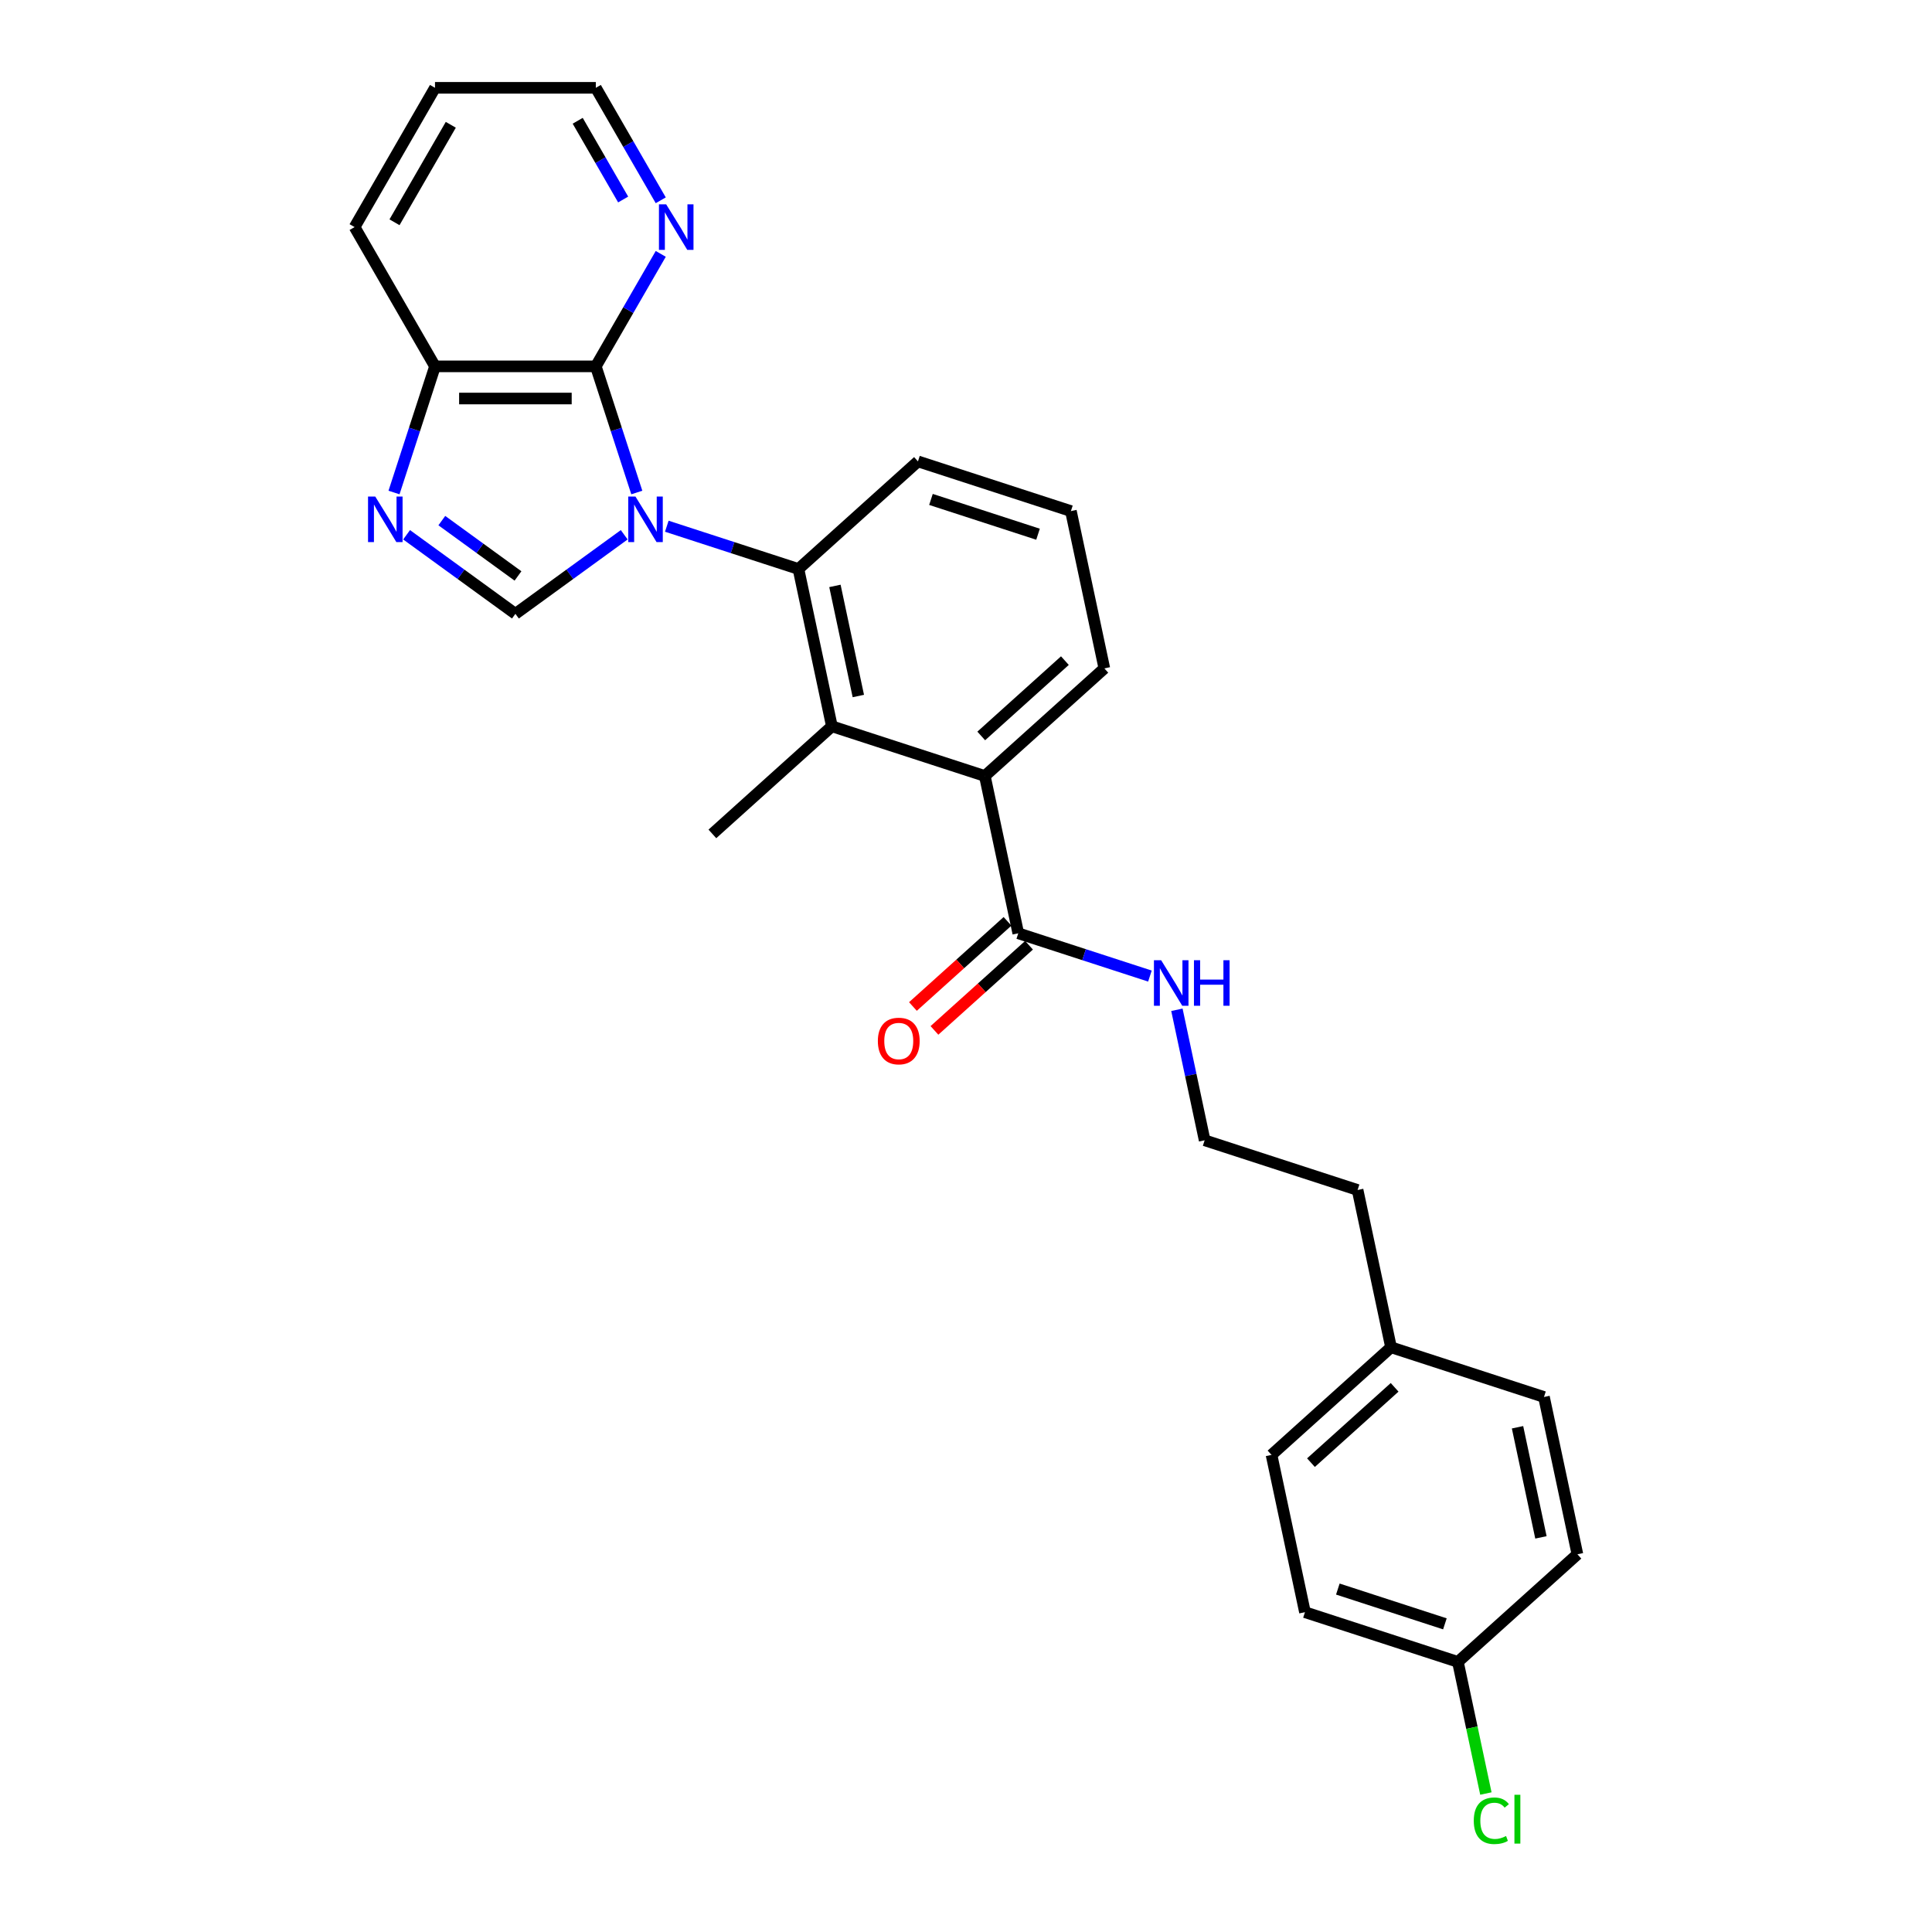 <?xml version='1.0' encoding='iso-8859-1'?>
<svg version='1.1' baseProfile='full'
              xmlns='http://www.w3.org/2000/svg'
                      xmlns:rdkit='http://www.rdkit.org/xml'
                      xmlns:xlink='http://www.w3.org/1999/xlink'
                  xml:space='preserve'
width='1000px' height='1000px' viewBox='0 0 1000 1000'>
<!-- END OF HEADER -->
<rect style='opacity:1.0;fill:#FFFFFF;stroke:none' width='1000' height='1000' x='0' y='0'> </rect>
<path class='bond-0' d='M 323.094,276.798 L 294.934,297.257' style='fill:none;fill-rule:evenodd;stroke:#0000FF;stroke-width:6px;stroke-linecap:butt;stroke-linejoin:miter;stroke-opacity:1' />
<path class='bond-0' d='M 294.934,297.257 L 266.774,317.717' style='fill:none;fill-rule:evenodd;stroke:#000000;stroke-width:6px;stroke-linecap:butt;stroke-linejoin:miter;stroke-opacity:1' />
<path class='bond-1' d='M 329.609,254.923 L 319,222.275' style='fill:none;fill-rule:evenodd;stroke:#0000FF;stroke-width:6px;stroke-linecap:butt;stroke-linejoin:miter;stroke-opacity:1' />
<path class='bond-1' d='M 319,222.275 L 308.392,189.627' style='fill:none;fill-rule:evenodd;stroke:#000000;stroke-width:6px;stroke-linecap:butt;stroke-linejoin:miter;stroke-opacity:1' />
<path class='bond-2' d='M 345.135,272.371 L 379.207,283.442' style='fill:none;fill-rule:evenodd;stroke:#0000FF;stroke-width:6px;stroke-linecap:butt;stroke-linejoin:miter;stroke-opacity:1' />
<path class='bond-2' d='M 379.207,283.442 L 413.278,294.512' style='fill:none;fill-rule:evenodd;stroke:#000000;stroke-width:6px;stroke-linecap:butt;stroke-linejoin:miter;stroke-opacity:1' />
<path class='bond-3' d='M 266.774,317.717 L 238.613,297.257' style='fill:none;fill-rule:evenodd;stroke:#000000;stroke-width:6px;stroke-linecap:butt;stroke-linejoin:miter;stroke-opacity:1' />
<path class='bond-3' d='M 238.613,297.257 L 210.453,276.798' style='fill:none;fill-rule:evenodd;stroke:#0000FF;stroke-width:6px;stroke-linecap:butt;stroke-linejoin:miter;stroke-opacity:1' />
<path class='bond-3' d='M 268.111,298.111 L 248.399,283.789' style='fill:none;fill-rule:evenodd;stroke:#000000;stroke-width:6px;stroke-linecap:butt;stroke-linejoin:miter;stroke-opacity:1' />
<path class='bond-3' d='M 248.399,283.789 L 228.687,269.467' style='fill:none;fill-rule:evenodd;stroke:#0000FF;stroke-width:6px;stroke-linecap:butt;stroke-linejoin:miter;stroke-opacity:1' />
<path class='bond-7' d='M 308.392,189.627 L 225.155,189.627' style='fill:none;fill-rule:evenodd;stroke:#000000;stroke-width:6px;stroke-linecap:butt;stroke-linejoin:miter;stroke-opacity:1' />
<path class='bond-7' d='M 295.907,206.274 L 237.64,206.274' style='fill:none;fill-rule:evenodd;stroke:#000000;stroke-width:6px;stroke-linecap:butt;stroke-linejoin:miter;stroke-opacity:1' />
<path class='bond-8' d='M 308.392,189.627 L 325.199,160.517' style='fill:none;fill-rule:evenodd;stroke:#000000;stroke-width:6px;stroke-linecap:butt;stroke-linejoin:miter;stroke-opacity:1' />
<path class='bond-8' d='M 325.199,160.517 L 342.005,131.408' style='fill:none;fill-rule:evenodd;stroke:#0000FF;stroke-width:6px;stroke-linecap:butt;stroke-linejoin:miter;stroke-opacity:1' />
<path class='bond-4' d='M 413.278,294.512 L 430.584,375.931' style='fill:none;fill-rule:evenodd;stroke:#000000;stroke-width:6px;stroke-linecap:butt;stroke-linejoin:miter;stroke-opacity:1' />
<path class='bond-4' d='M 432.158,303.264 L 444.272,360.257' style='fill:none;fill-rule:evenodd;stroke:#000000;stroke-width:6px;stroke-linecap:butt;stroke-linejoin:miter;stroke-opacity:1' />
<path class='bond-12' d='M 413.278,294.512 L 475.136,238.815' style='fill:none;fill-rule:evenodd;stroke:#000000;stroke-width:6px;stroke-linecap:butt;stroke-linejoin:miter;stroke-opacity:1' />
<path class='bond-27' d='M 203.939,254.923 L 214.547,222.275' style='fill:none;fill-rule:evenodd;stroke:#0000FF;stroke-width:6px;stroke-linecap:butt;stroke-linejoin:miter;stroke-opacity:1' />
<path class='bond-27' d='M 214.547,222.275 L 225.155,189.627' style='fill:none;fill-rule:evenodd;stroke:#000000;stroke-width:6px;stroke-linecap:butt;stroke-linejoin:miter;stroke-opacity:1' />
<path class='bond-5' d='M 430.584,375.931 L 509.748,401.653' style='fill:none;fill-rule:evenodd;stroke:#000000;stroke-width:6px;stroke-linecap:butt;stroke-linejoin:miter;stroke-opacity:1' />
<path class='bond-17' d='M 430.584,375.931 L 368.727,431.628' style='fill:none;fill-rule:evenodd;stroke:#000000;stroke-width:6px;stroke-linecap:butt;stroke-linejoin:miter;stroke-opacity:1' />
<path class='bond-6' d='M 509.748,401.653 L 527.054,483.072' style='fill:none;fill-rule:evenodd;stroke:#000000;stroke-width:6px;stroke-linecap:butt;stroke-linejoin:miter;stroke-opacity:1' />
<path class='bond-28' d='M 509.748,401.653 L 571.606,345.956' style='fill:none;fill-rule:evenodd;stroke:#000000;stroke-width:6px;stroke-linecap:butt;stroke-linejoin:miter;stroke-opacity:1' />
<path class='bond-28' d='M 507.887,380.927 L 551.188,341.939' style='fill:none;fill-rule:evenodd;stroke:#000000;stroke-width:6px;stroke-linecap:butt;stroke-linejoin:miter;stroke-opacity:1' />
<path class='bond-9' d='M 521.485,476.886 L 497.007,498.926' style='fill:none;fill-rule:evenodd;stroke:#000000;stroke-width:6px;stroke-linecap:butt;stroke-linejoin:miter;stroke-opacity:1' />
<path class='bond-9' d='M 497.007,498.926 L 472.529,520.966' style='fill:none;fill-rule:evenodd;stroke:#FF0000;stroke-width:6px;stroke-linecap:butt;stroke-linejoin:miter;stroke-opacity:1' />
<path class='bond-9' d='M 532.624,489.258 L 508.146,511.298' style='fill:none;fill-rule:evenodd;stroke:#000000;stroke-width:6px;stroke-linecap:butt;stroke-linejoin:miter;stroke-opacity:1' />
<path class='bond-9' d='M 508.146,511.298 L 483.668,533.338' style='fill:none;fill-rule:evenodd;stroke:#FF0000;stroke-width:6px;stroke-linecap:butt;stroke-linejoin:miter;stroke-opacity:1' />
<path class='bond-10' d='M 527.054,483.072 L 561.126,494.143' style='fill:none;fill-rule:evenodd;stroke:#000000;stroke-width:6px;stroke-linecap:butt;stroke-linejoin:miter;stroke-opacity:1' />
<path class='bond-10' d='M 561.126,494.143 L 595.198,505.213' style='fill:none;fill-rule:evenodd;stroke:#0000FF;stroke-width:6px;stroke-linecap:butt;stroke-linejoin:miter;stroke-opacity:1' />
<path class='bond-24' d='M 225.155,189.627 L 183.536,117.541' style='fill:none;fill-rule:evenodd;stroke:#000000;stroke-width:6px;stroke-linecap:butt;stroke-linejoin:miter;stroke-opacity:1' />
<path class='bond-23' d='M 342.005,103.673 L 325.199,74.564' style='fill:none;fill-rule:evenodd;stroke:#0000FF;stroke-width:6px;stroke-linecap:butt;stroke-linejoin:miter;stroke-opacity:1' />
<path class='bond-23' d='M 325.199,74.564 L 308.392,45.455' style='fill:none;fill-rule:evenodd;stroke:#000000;stroke-width:6px;stroke-linecap:butt;stroke-linejoin:miter;stroke-opacity:1' />
<path class='bond-23' d='M 322.546,103.264 L 310.782,82.888' style='fill:none;fill-rule:evenodd;stroke:#0000FF;stroke-width:6px;stroke-linecap:butt;stroke-linejoin:miter;stroke-opacity:1' />
<path class='bond-23' d='M 310.782,82.888 L 299.017,62.511' style='fill:none;fill-rule:evenodd;stroke:#000000;stroke-width:6px;stroke-linecap:butt;stroke-linejoin:miter;stroke-opacity:1' />
<path class='bond-20' d='M 609.166,522.661 L 616.345,556.437' style='fill:none;fill-rule:evenodd;stroke:#0000FF;stroke-width:6px;stroke-linecap:butt;stroke-linejoin:miter;stroke-opacity:1' />
<path class='bond-20' d='M 616.345,556.437 L 623.524,590.213' style='fill:none;fill-rule:evenodd;stroke:#000000;stroke-width:6px;stroke-linecap:butt;stroke-linejoin:miter;stroke-opacity:1' />
<path class='bond-11' d='M 754.607,860.191 L 675.443,834.47' style='fill:none;fill-rule:evenodd;stroke:#000000;stroke-width:6px;stroke-linecap:butt;stroke-linejoin:miter;stroke-opacity:1' />
<path class='bond-11' d='M 747.876,840.5 L 692.462,822.495' style='fill:none;fill-rule:evenodd;stroke:#000000;stroke-width:6px;stroke-linecap:butt;stroke-linejoin:miter;stroke-opacity:1' />
<path class='bond-14' d='M 754.607,860.191 L 761.848,894.258' style='fill:none;fill-rule:evenodd;stroke:#000000;stroke-width:6px;stroke-linecap:butt;stroke-linejoin:miter;stroke-opacity:1' />
<path class='bond-14' d='M 761.848,894.258 L 769.089,928.326' style='fill:none;fill-rule:evenodd;stroke:#00CC00;stroke-width:6px;stroke-linecap:butt;stroke-linejoin:miter;stroke-opacity:1' />
<path class='bond-30' d='M 754.607,860.191 L 816.464,804.494' style='fill:none;fill-rule:evenodd;stroke:#000000;stroke-width:6px;stroke-linecap:butt;stroke-linejoin:miter;stroke-opacity:1' />
<path class='bond-22' d='M 475.136,238.815 L 554.3,264.537' style='fill:none;fill-rule:evenodd;stroke:#000000;stroke-width:6px;stroke-linecap:butt;stroke-linejoin:miter;stroke-opacity:1' />
<path class='bond-22' d='M 481.866,258.507 L 537.281,276.512' style='fill:none;fill-rule:evenodd;stroke:#000000;stroke-width:6px;stroke-linecap:butt;stroke-linejoin:miter;stroke-opacity:1' />
<path class='bond-13' d='M 719.994,697.354 L 702.688,615.935' style='fill:none;fill-rule:evenodd;stroke:#000000;stroke-width:6px;stroke-linecap:butt;stroke-linejoin:miter;stroke-opacity:1' />
<path class='bond-18' d='M 719.994,697.354 L 799.158,723.076' style='fill:none;fill-rule:evenodd;stroke:#000000;stroke-width:6px;stroke-linecap:butt;stroke-linejoin:miter;stroke-opacity:1' />
<path class='bond-19' d='M 719.994,697.354 L 658.137,753.051' style='fill:none;fill-rule:evenodd;stroke:#000000;stroke-width:6px;stroke-linecap:butt;stroke-linejoin:miter;stroke-opacity:1' />
<path class='bond-19' d='M 721.855,718.08 L 678.555,757.068' style='fill:none;fill-rule:evenodd;stroke:#000000;stroke-width:6px;stroke-linecap:butt;stroke-linejoin:miter;stroke-opacity:1' />
<path class='bond-15' d='M 675.443,834.47 L 658.137,753.051' style='fill:none;fill-rule:evenodd;stroke:#000000;stroke-width:6px;stroke-linecap:butt;stroke-linejoin:miter;stroke-opacity:1' />
<path class='bond-16' d='M 816.464,804.494 L 799.158,723.076' style='fill:none;fill-rule:evenodd;stroke:#000000;stroke-width:6px;stroke-linecap:butt;stroke-linejoin:miter;stroke-opacity:1' />
<path class='bond-16' d='M 797.585,795.743 L 785.47,738.75' style='fill:none;fill-rule:evenodd;stroke:#000000;stroke-width:6px;stroke-linecap:butt;stroke-linejoin:miter;stroke-opacity:1' />
<path class='bond-25' d='M 623.524,590.213 L 702.688,615.935' style='fill:none;fill-rule:evenodd;stroke:#000000;stroke-width:6px;stroke-linecap:butt;stroke-linejoin:miter;stroke-opacity:1' />
<path class='bond-21' d='M 571.606,345.956 L 554.3,264.537' style='fill:none;fill-rule:evenodd;stroke:#000000;stroke-width:6px;stroke-linecap:butt;stroke-linejoin:miter;stroke-opacity:1' />
<path class='bond-26' d='M 308.392,45.455 L 225.155,45.455' style='fill:none;fill-rule:evenodd;stroke:#000000;stroke-width:6px;stroke-linecap:butt;stroke-linejoin:miter;stroke-opacity:1' />
<path class='bond-29' d='M 183.536,117.541 L 225.155,45.455' style='fill:none;fill-rule:evenodd;stroke:#000000;stroke-width:6px;stroke-linecap:butt;stroke-linejoin:miter;stroke-opacity:1' />
<path class='bond-29' d='M 204.196,115.051 L 233.329,64.591' style='fill:none;fill-rule:evenodd;stroke:#000000;stroke-width:6px;stroke-linecap:butt;stroke-linejoin:miter;stroke-opacity:1' />
<path  class='atom-0' d='M 328.904 257.004
L 336.628 269.49
Q 337.394 270.722, 338.626 272.952
Q 339.858 275.183, 339.924 275.316
L 339.924 257.004
L 343.054 257.004
L 343.054 280.577
L 339.824 280.577
L 331.534 266.926
Q 330.568 265.328, 329.536 263.497
Q 328.537 261.665, 328.238 261.099
L 328.238 280.577
L 325.175 280.577
L 325.175 257.004
L 328.904 257.004
' fill='#0000FF'/>
<path  class='atom-4' d='M 194.222 257.004
L 201.946 269.49
Q 202.712 270.722, 203.944 272.952
Q 205.176 275.183, 205.243 275.316
L 205.243 257.004
L 208.372 257.004
L 208.372 280.577
L 205.143 280.577
L 196.852 266.926
Q 195.887 265.328, 194.855 263.497
Q 193.856 261.665, 193.556 261.099
L 193.556 280.577
L 190.493 280.577
L 190.493 257.004
L 194.222 257.004
' fill='#0000FF'/>
<path  class='atom-9' d='M 344.801 105.754
L 352.525 118.24
Q 353.291 119.472, 354.523 121.703
Q 355.755 123.933, 355.821 124.066
L 355.821 105.754
L 358.951 105.754
L 358.951 129.327
L 355.721 129.327
L 347.431 115.676
Q 346.465 114.078, 345.433 112.247
Q 344.434 110.415, 344.135 109.849
L 344.135 129.327
L 341.072 129.327
L 341.072 105.754
L 344.801 105.754
' fill='#0000FF'/>
<path  class='atom-10' d='M 454.376 538.836
Q 454.376 533.176, 457.172 530.012
Q 459.969 526.849, 465.197 526.849
Q 470.424 526.849, 473.221 530.012
Q 476.017 533.176, 476.017 538.836
Q 476.017 544.562, 473.187 547.825
Q 470.357 551.055, 465.197 551.055
Q 460.003 551.055, 457.172 547.825
Q 454.376 544.596, 454.376 538.836
M 465.197 548.391
Q 468.792 548.391, 470.724 545.994
Q 472.688 543.564, 472.688 538.836
Q 472.688 534.208, 470.724 531.877
Q 468.792 529.513, 465.197 529.513
Q 461.601 529.513, 459.636 531.844
Q 457.705 534.174, 457.705 538.836
Q 457.705 543.597, 459.636 545.994
Q 461.601 548.391, 465.197 548.391
' fill='#FF0000'/>
<path  class='atom-11' d='M 601.008 497.008
L 608.732 509.493
Q 609.498 510.725, 610.73 512.956
Q 611.962 515.187, 612.028 515.32
L 612.028 497.008
L 615.158 497.008
L 615.158 520.58
L 611.928 520.58
L 603.638 506.929
Q 602.672 505.331, 601.64 503.5
Q 600.641 501.669, 600.342 501.103
L 600.342 520.58
L 597.278 520.58
L 597.278 497.008
L 601.008 497.008
' fill='#0000FF'/>
<path  class='atom-11' d='M 617.988 497.008
L 621.184 497.008
L 621.184 507.029
L 633.237 507.029
L 633.237 497.008
L 636.434 497.008
L 636.434 520.58
L 633.237 520.58
L 633.237 509.693
L 621.184 509.693
L 621.184 520.58
L 617.988 520.58
L 617.988 497.008
' fill='#0000FF'/>
<path  class='atom-15' d='M 762.823 942.426
Q 762.823 936.566, 765.553 933.503
Q 768.317 930.406, 773.544 930.406
Q 778.405 930.406, 781.002 933.836
L 778.805 935.634
Q 776.907 933.137, 773.544 933.137
Q 769.982 933.137, 768.084 935.534
Q 766.219 937.898, 766.219 942.426
Q 766.219 947.087, 768.15 949.485
Q 770.115 951.882, 773.91 951.882
Q 776.507 951.882, 779.537 950.317
L 780.469 952.814
Q 779.238 953.613, 777.373 954.079
Q 775.509 954.545, 773.444 954.545
Q 768.317 954.545, 765.553 951.416
Q 762.823 948.286, 762.823 942.426
' fill='#00CC00'/>
<path  class='atom-15' d='M 783.866 928.975
L 786.929 928.975
L 786.929 954.246
L 783.866 954.246
L 783.866 928.975
' fill='#00CC00'/>
</svg>
